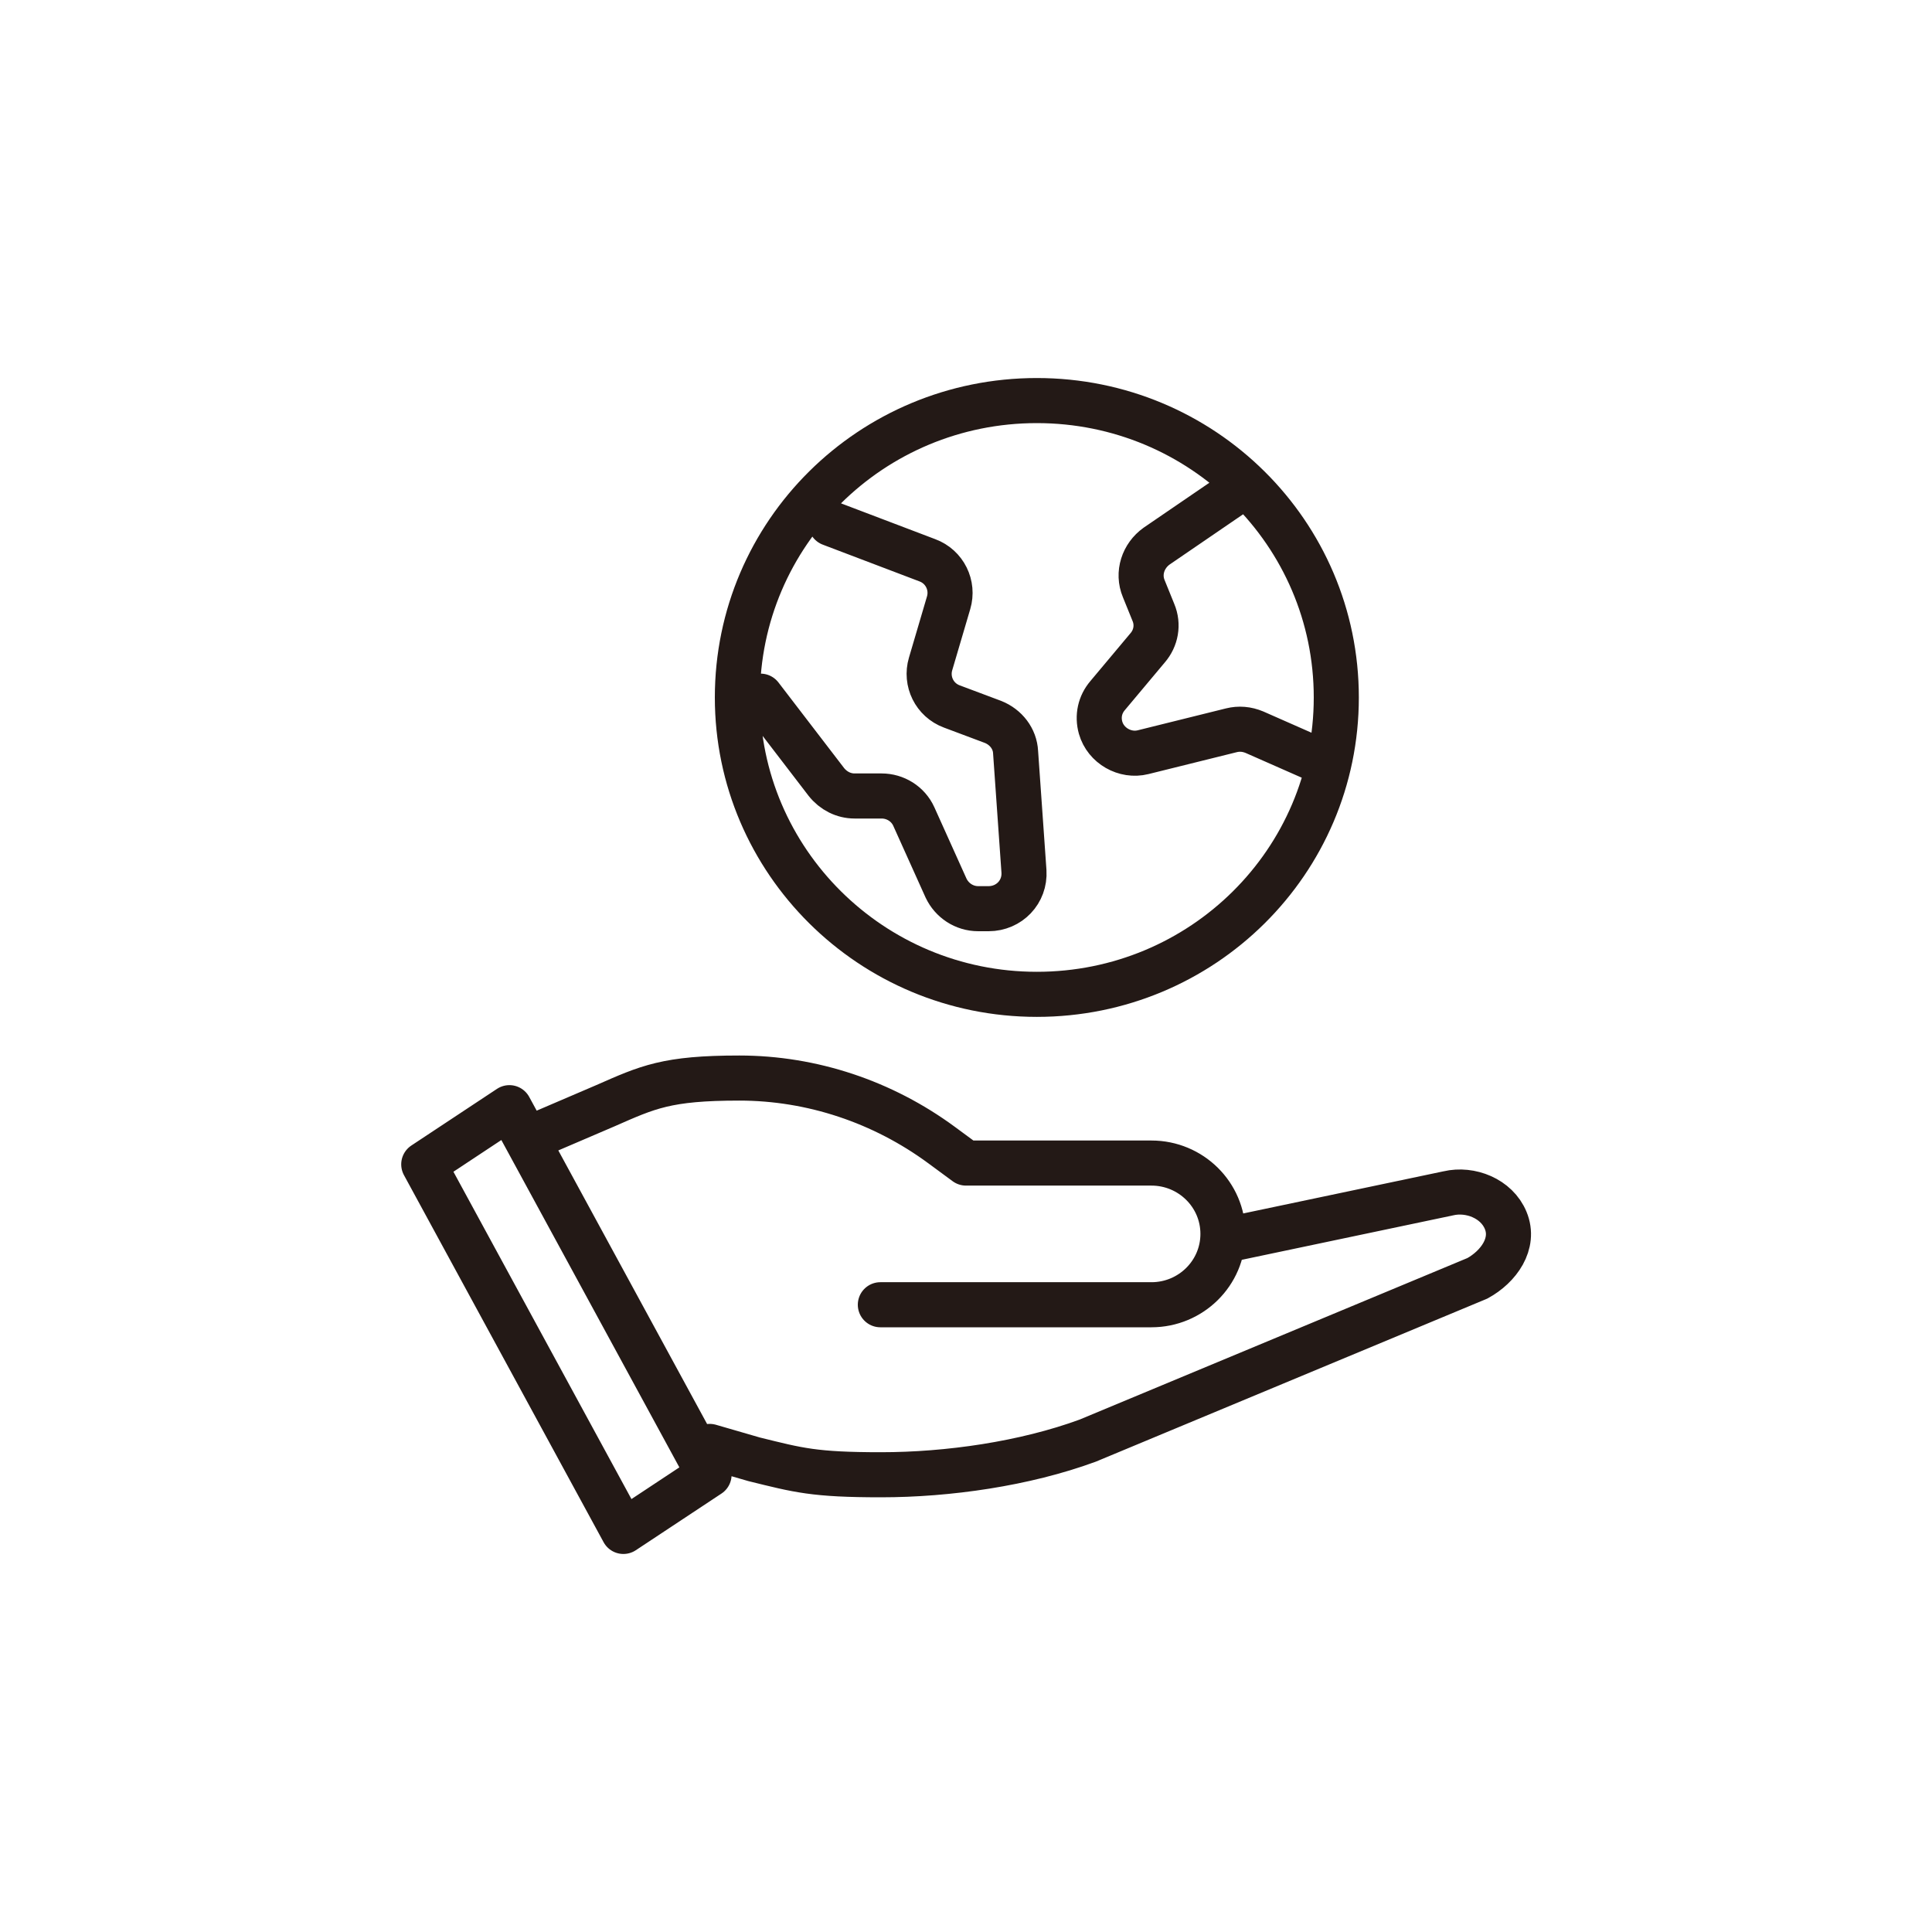 <?xml version="1.0" encoding="UTF-8" standalone="no"?><!DOCTYPE svg PUBLIC "-//W3C//DTD SVG 1.1//EN" "http://www.w3.org/Graphics/SVG/1.1/DTD/svg11.dtd"><svg width="100%" height="100%" viewBox="0 0 300 300" version="1.1" xmlns="http://www.w3.org/2000/svg" xmlns:xlink="http://www.w3.org/1999/xlink" xml:space="preserve" xmlns:serif="http://www.serif.com/" style="fill-rule:evenodd;clip-rule:evenodd;stroke-linecap:round;stroke-linejoin:round;"><g><g id="Layer_1"><g><path d="M136.7,202.6l42.1,0c6.1,0 11.1,-4.9 11.1,-11c-0,-6.1 -5,-11 -11.1,-11l-28.8,0l-3.8,-2.8c-9.1,-6.7 -20.1,-10.4 -31.4,-10.4c-11.3,0 -14.2,1.4 -20.8,4.3l-10.5,4.5m26.6,52.8l-13.3,8.8l-31,-57l13.3,-8.8l31,57Zm80.1,-36.4l34.7,-7.3c3.4,-0.8 7.5,0.8 8.9,4.2c1.5,3.6 -1.1,7.2 -4.4,9l-60.5,25.2c-9.8,3.6 -21.7,5.3 -32.1,5.3c-10.4,0 -12.8,-0.7 -19.7,-2.4l-6.9,-2m83,-149.1l-13.6,9.3c-2.1,1.5 -3,4.2 -2,6.6l1.5,3.7c0.8,1.9 0.4,4 -0.9,5.5l-6.2,7.4c-1.2,1.4 -1.6,3.2 -1.1,5c0.8,2.8 3.8,4.5 6.6,3.8l13.7,-3.4c1.2,-0.3 2.4,-0.2 3.6,0.3l9.3,4.1m-75.1,-36.5l15,5.7c2.7,1 4.1,3.9 3.3,6.6l-2.8,9.5c-0.8,2.7 0.6,5.6 3.3,6.6l6.4,2.4c2,0.8 3.4,2.6 3.5,4.7l1.3,18.5c0.2,3.2 -2.3,5.8 -5.5,5.8l-1.6,0c-2.2,0 -4.1,-1.3 -5,-3.2l-5,-11.1c-0.9,-2 -2.9,-3.2 -5,-3.2l-4.2,0c-1.7,0 -3.3,-0.8 -4.4,-2.2l-10.2,-13.3m-3.6,0.2c-0,25.4 20.8,46.1 46.5,46.1c25.7,0 46.5,-20.6 46.5,-46.1c-0,-25.5 -20.8,-46.1 -46.5,-46.1c-25.7,0 -46.5,20.6 -46.5,46.1Z" style="fill:none;fill-rule:nonzero;stroke:#231916;stroke-width:7px;"/></g></g></g></svg>